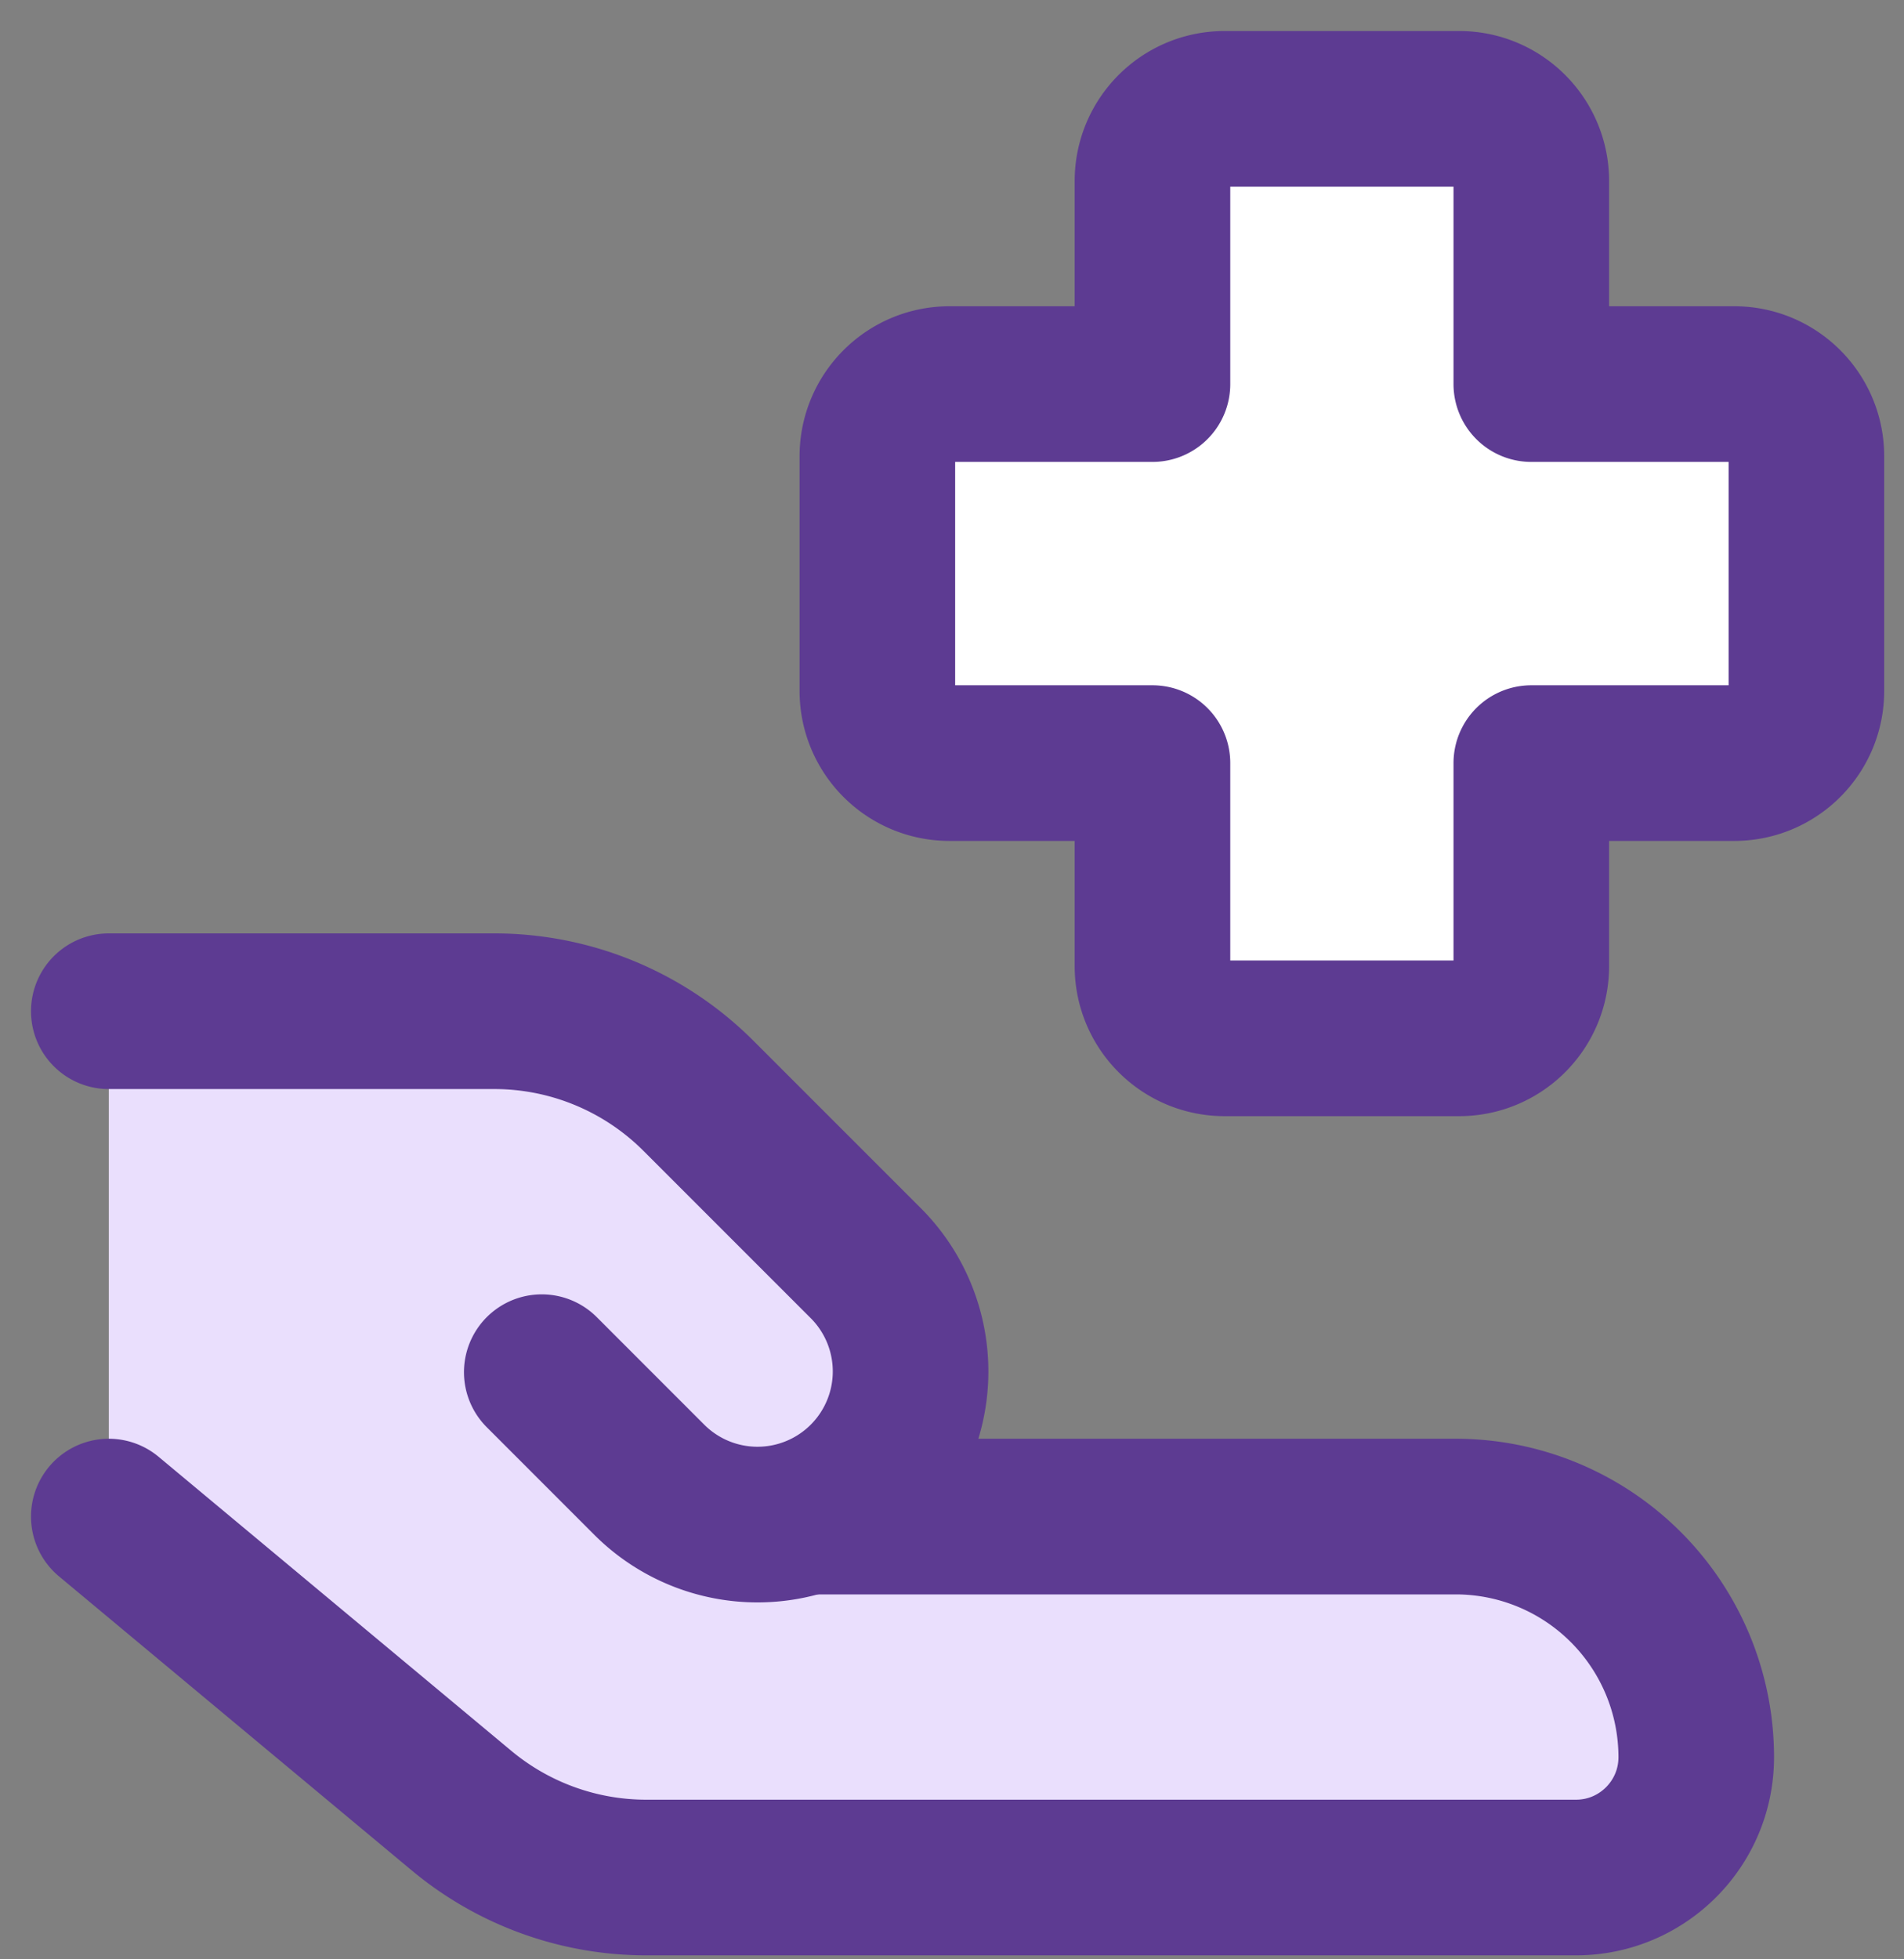 <svg width="35" height="36" fill="none" xmlns="http://www.w3.org/2000/svg"><rect width="100%" height="100%" fill="#808080" stroke="none"/><path d="m2 27.865 6.483 5.402a5.306 5.306 0 0 0 3.396 1.23h17.092c1.22 0 2.21-.99 2.21-2.21a4.422 4.422 0 0 0-4.421-4.422H14.878a2.814 2.814 0 0 0 1.05-4.642l-3.089-3.089a5.306 5.306 0 0 0-3.752-1.554H2v9.285z" fill="#EADFFD"/><path d="M22.512 2c-.733 0-1.327.594-1.327 1.326v3.731h-3.73c-.733 0-1.327.594-1.327 1.327v4.31c0 .733.594 1.327 1.327 1.327h3.73v3.73c0 .733.594 1.327 1.327 1.327h4.31c.733 0 1.327-.594 1.327-1.327v-3.73h3.73c.733 0 1.327-.594 1.327-1.327v-4.31c0-.733-.594-1.327-1.326-1.327h-3.731v-3.73c0-.733-.594-1.327-1.326-1.327h-4.311z" fill="#fff"/><path d="M22.512 2c-.733 0-1.327.594-1.327 1.326v3.731h-3.73c-.733 0-1.327.594-1.327 1.327v4.31c0 .733.594 1.327 1.327 1.327h3.73v3.73c0 .733.594 1.327 1.327 1.327h4.31c.733 0 1.327-.594 1.327-1.327v-3.73h3.73c.733 0 1.327-.594 1.327-1.327v-4.31c0-.733-.594-1.327-1.326-1.327h-3.731v-3.73c0-.733-.594-1.327-1.326-1.327h-4.311zM2 27.865l6.483 5.402a5.306 5.306 0 0 0 3.396 1.23h17.092c1.22 0 2.21-.99 2.21-2.21a4.422 4.422 0 0 0-4.421-4.422H14.878" stroke="#5D3B92" stroke-width="2.86" stroke-linecap="round" stroke-linejoin="round"/><path d="m9.959 25.212 1.99 1.99a2.814 2.814 0 0 0 3.979-3.98l-3.089-3.088a5.306 5.306 0 0 0-3.752-1.554H2" stroke="#5D3B92" stroke-width="2.86" stroke-linecap="round" stroke-linejoin="round"/></svg>